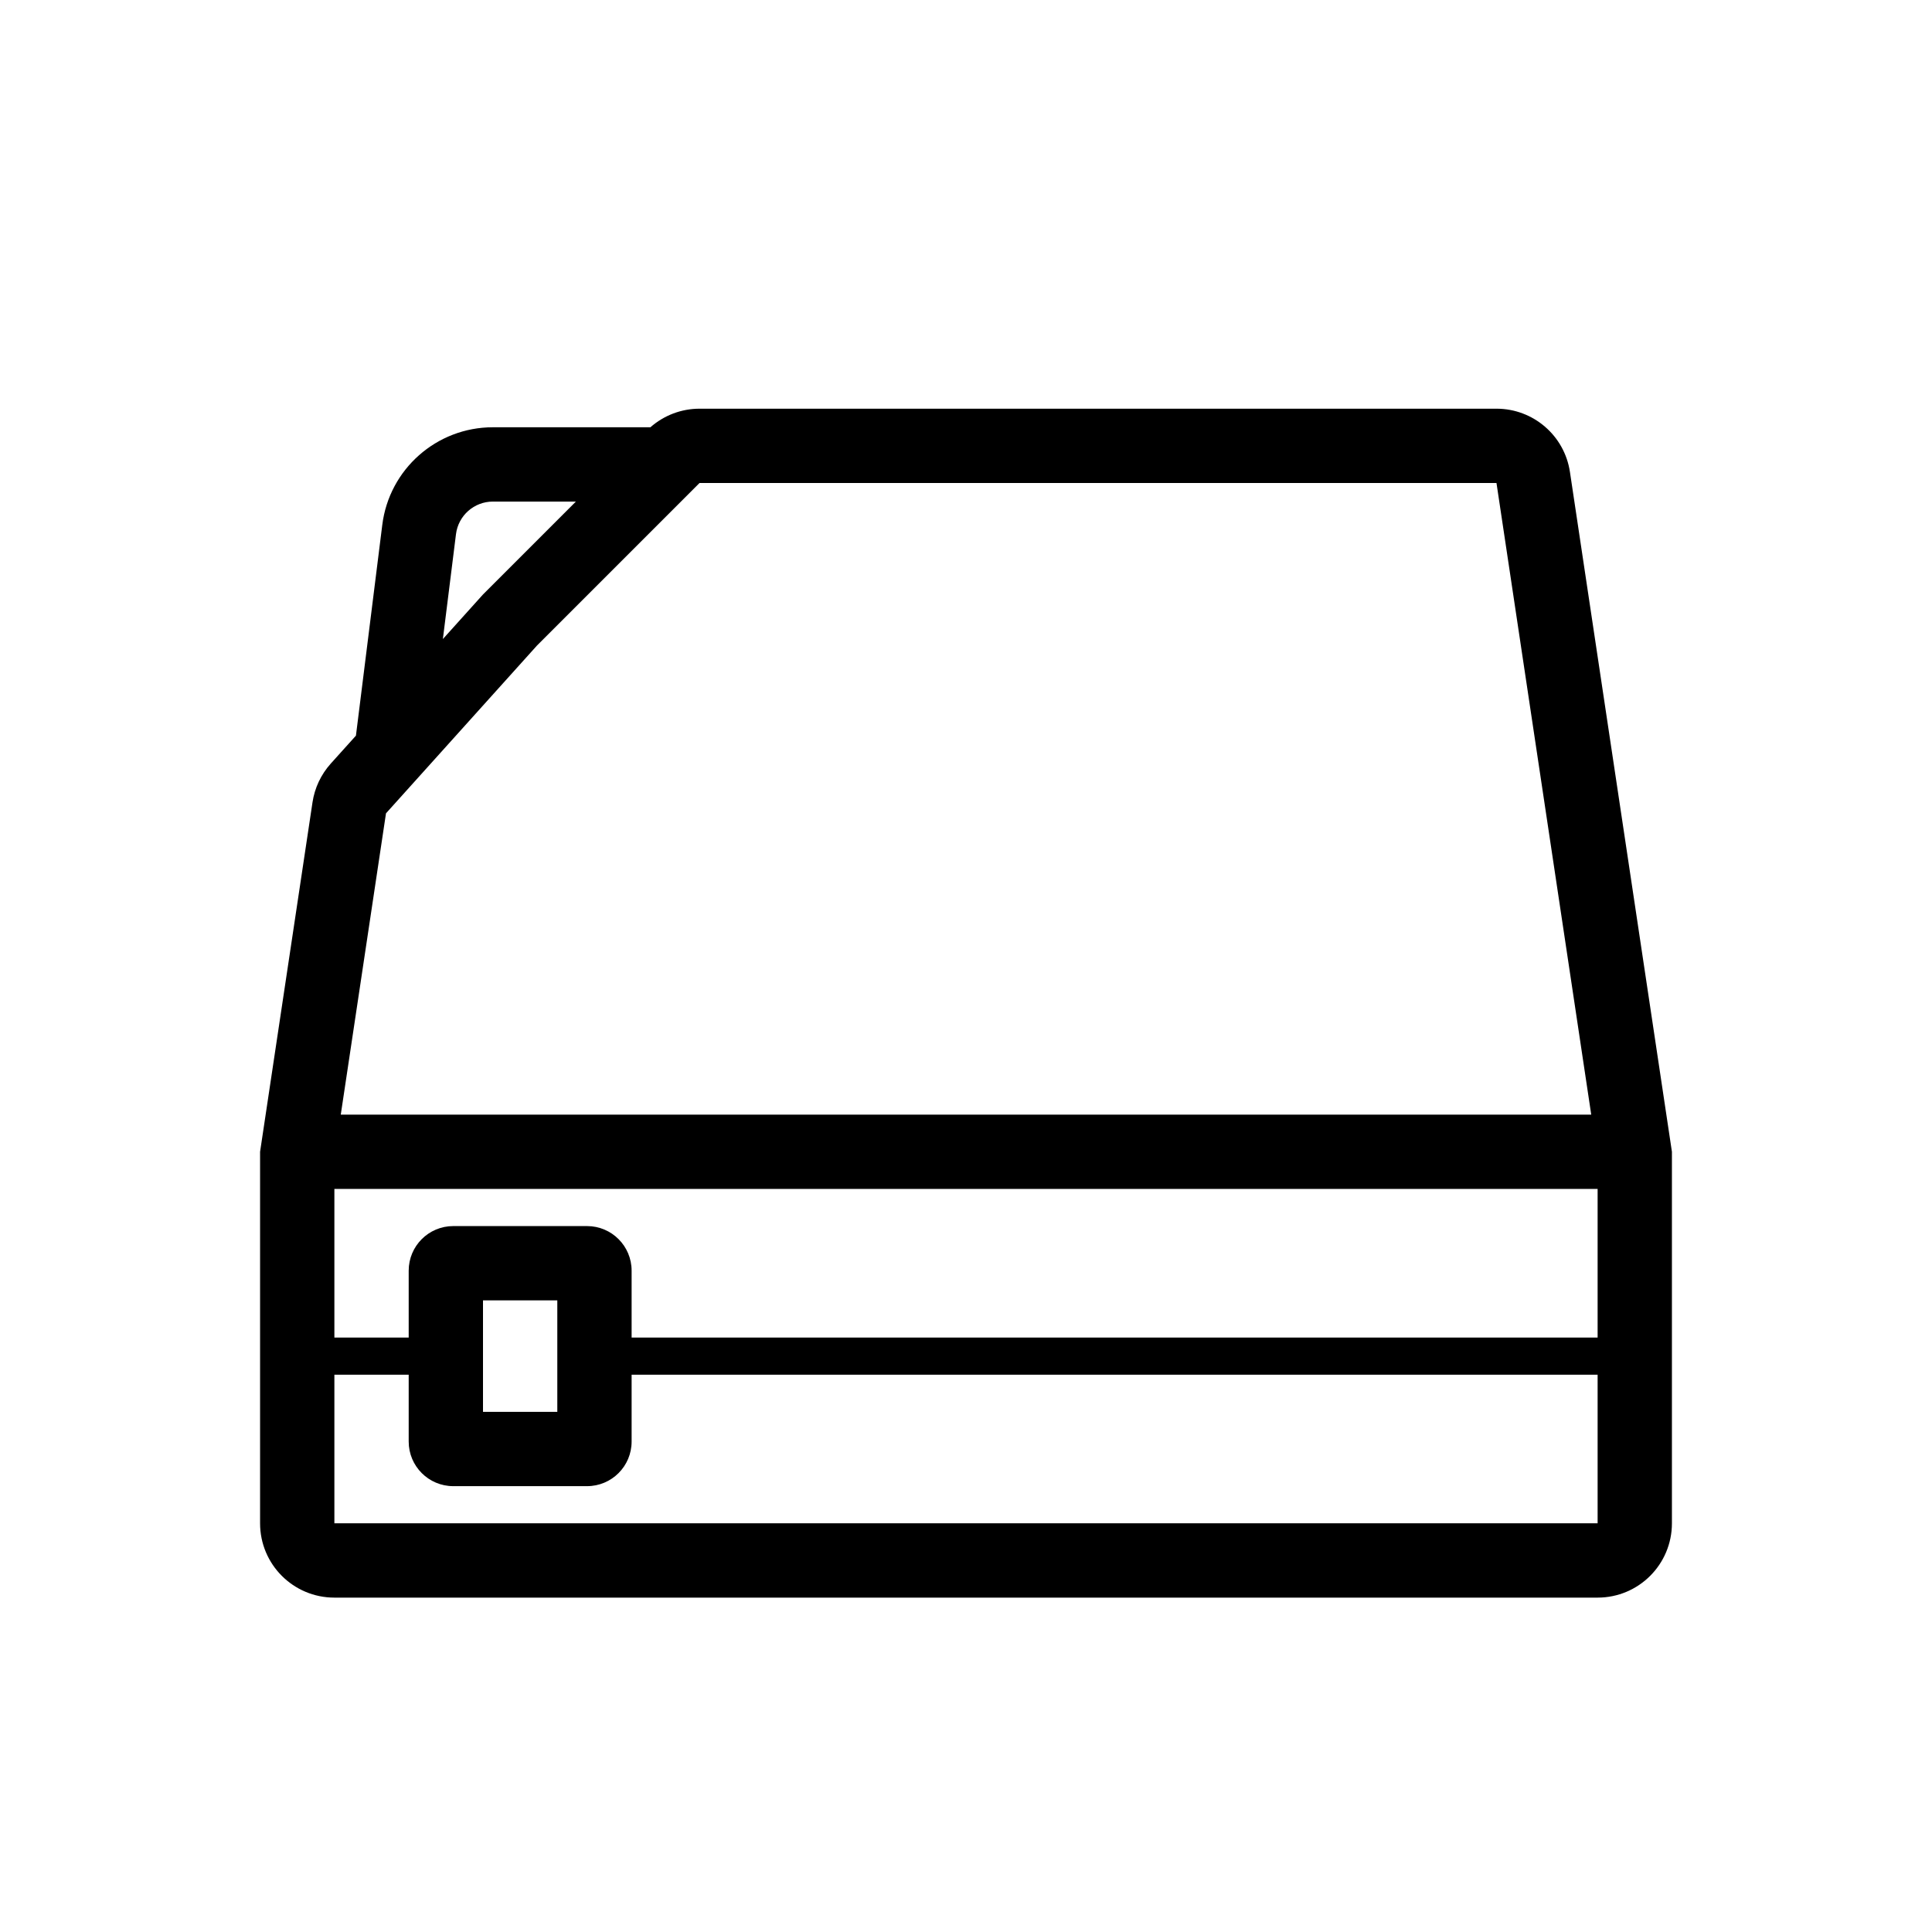 <svg width="52" height="52" viewBox="0 0 52 52" fill="none" xmlns="http://www.w3.org/2000/svg">
<path fill-rule="evenodd" clip-rule="evenodd" d="M40.278 13L42.828 30H9.172L10.389 21.891L14.451 17.377L18.828 13L40.278 13ZM9 32H43V36H17V34.2C17 33.537 16.463 33 15.8 33H12.2C11.537 33 11 33.537 11 34.2V36H9V32ZM15 37V36V35H13V38H15V37ZM17 37H43V41H9L9 37H11V38.8C11 39.463 11.537 40 12.2 40H15.8C16.463 40 17 39.463 17 38.8V37ZM42.255 12.703L45 31V41C45 42.105 44.105 43 43 43H9C7.895 43 7 42.105 7 41V31L8.411 21.595C8.469 21.207 8.64 20.845 8.902 20.553L9.58 19.8L10.289 14.128C10.476 12.627 11.753 11.5 13.266 11.5H17.506C17.87 11.179 18.34 11 18.828 11H40.278C41.268 11 42.109 11.724 42.255 12.703ZM15.5 13.5H13.266C12.761 13.5 12.336 13.876 12.273 14.376L11.92 17.2L13 16L15.5 13.5Z" fill="black"/>
</svg>
